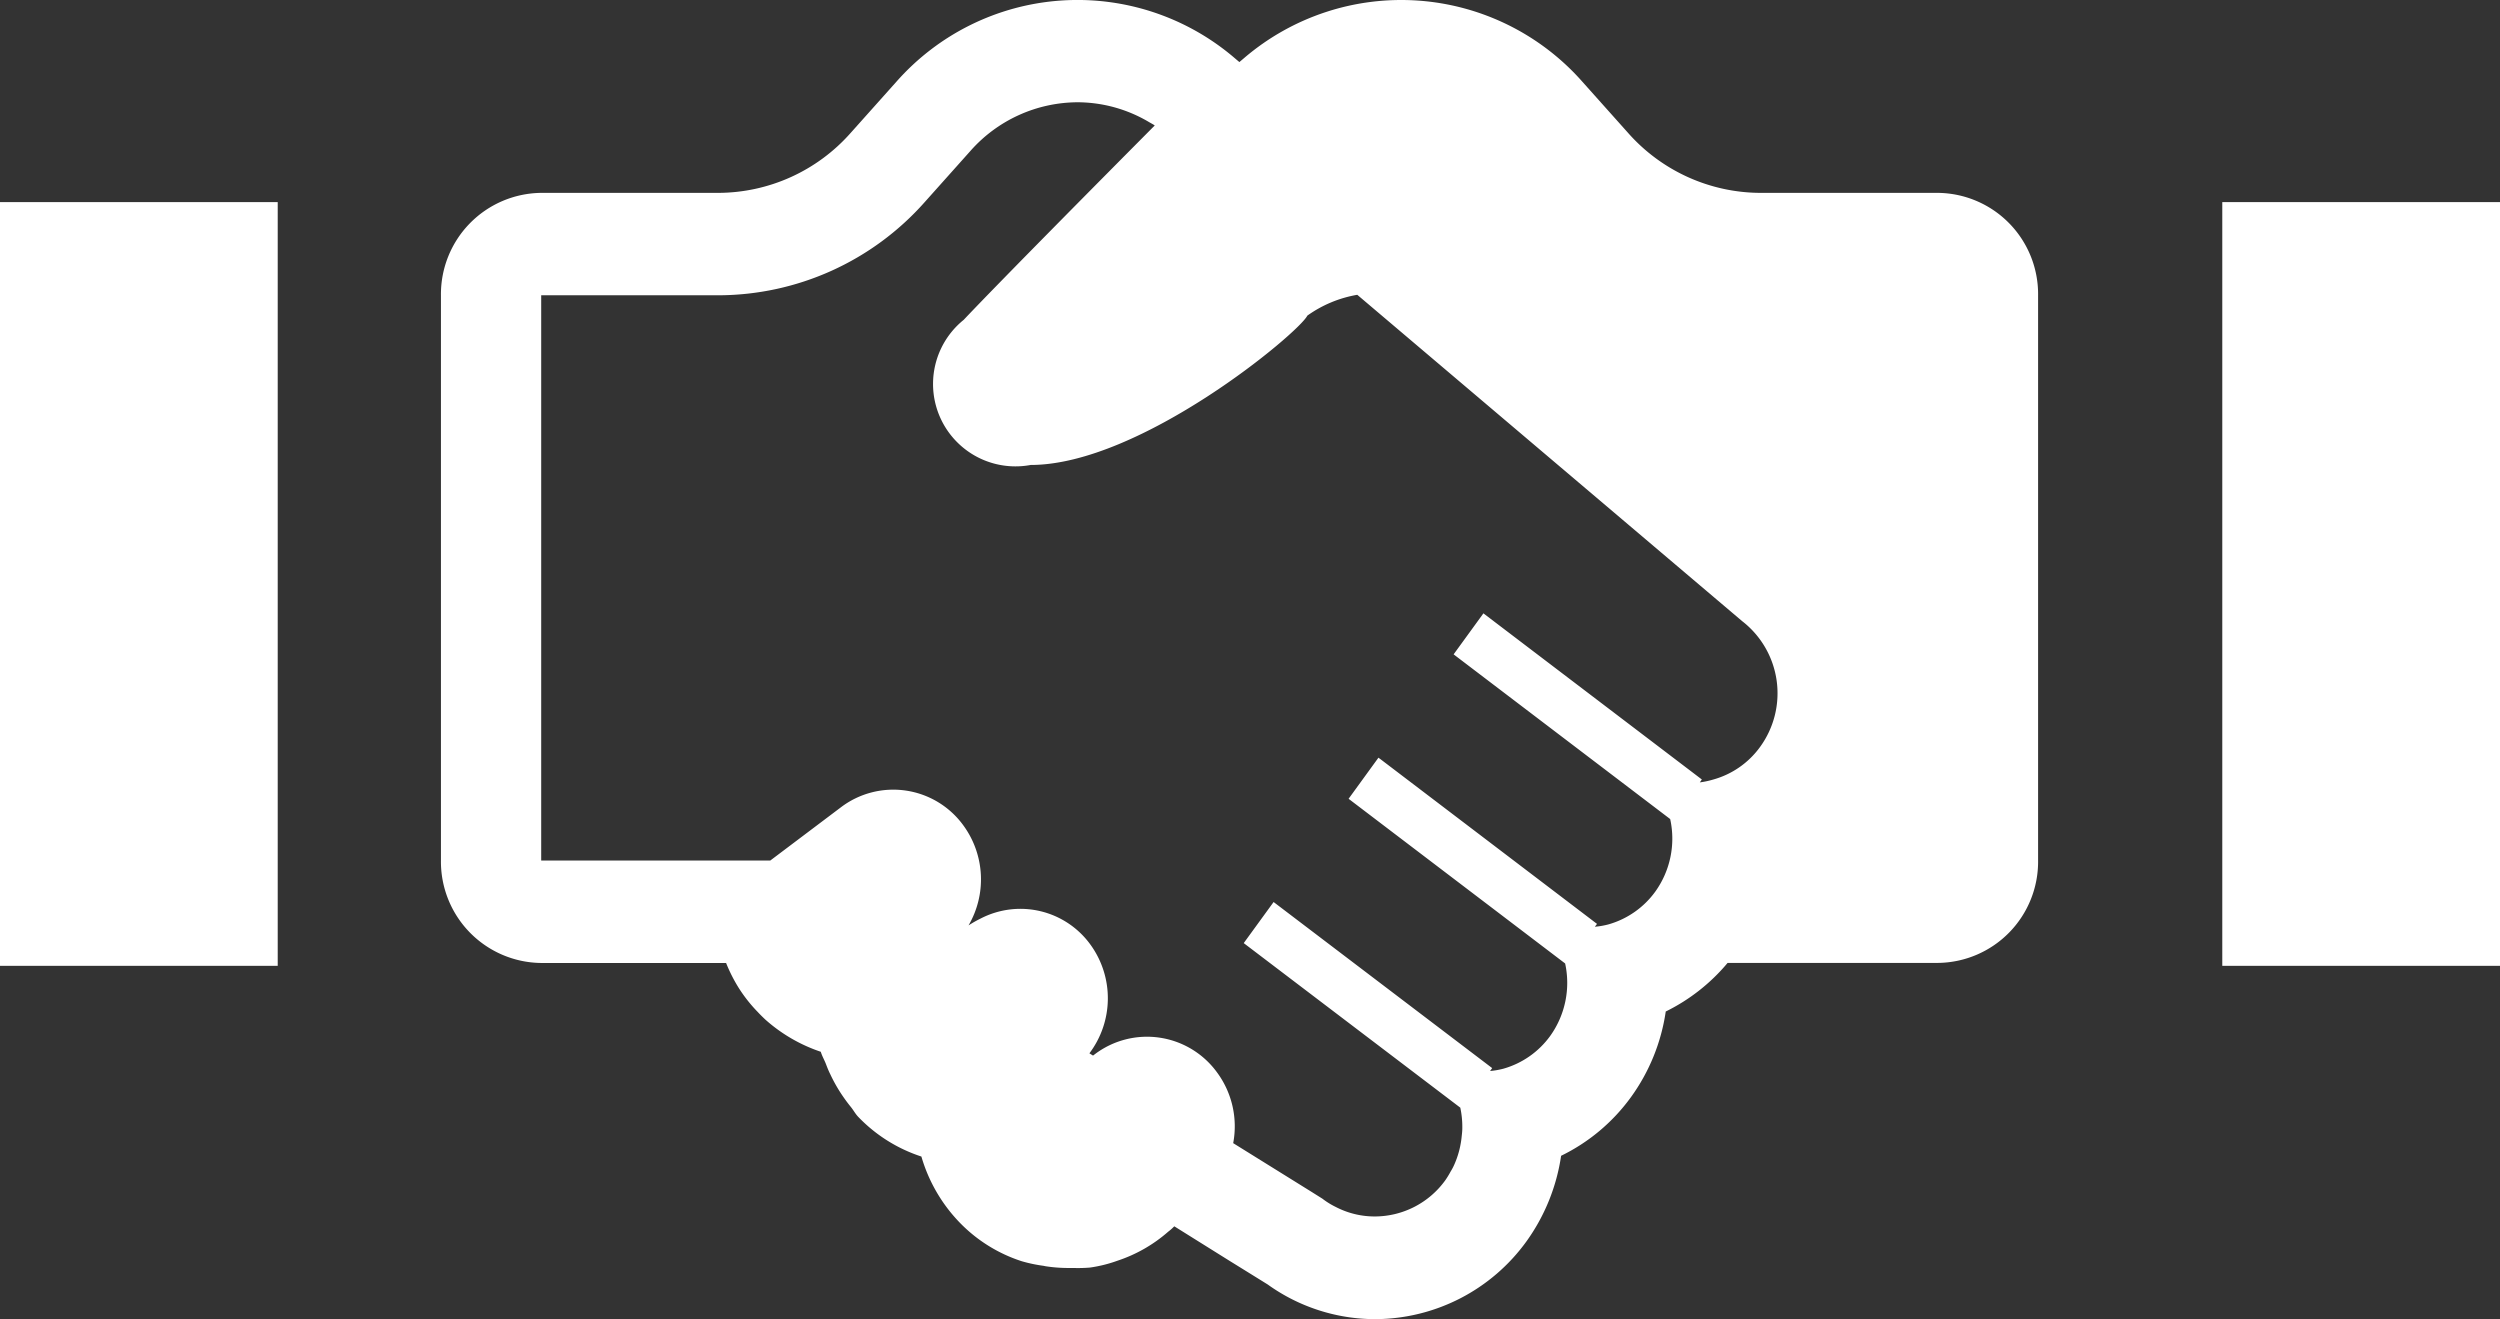<svg xmlns="http://www.w3.org/2000/svg" width="36.008" height="19" viewBox="0 0 36.008 19"><rect x="0" y="0" width="36.008" height="19" fill="#333333" stroke="none"/><g transform="translate(-15 -146.447)"><path d="M451.008,162.369h0v-.011h-4v10.989h0v.011h4V162.369Z" transform="translate(-400 -13)" fill="#fff"/><path d="M110.909,124.225H108.36a2.555,2.555,0,0,1-1.908-.861l-.661-.74a3.48,3.48,0,0,0-4.868-.344l-.072.061-.072-.061a3.479,3.479,0,0,0-4.868.344l-.661.74a2.555,2.555,0,0,1-1.906.861H90.793a1.46,1.46,0,0,0-1.442,1.475v8.142a1.46,1.46,0,0,0,1.442,1.475h2.665a2.252,2.252,0,0,0,.185.364,2.123,2.123,0,0,0,.271.342c.034.037.072.074.108.108a2.3,2.3,0,0,0,.8.465c.018.061.051.116.074.176s.039.1.062.146a2.206,2.206,0,0,0,.183.32q.054.079.115.154c.038.047.065.1.107.143a2.212,2.212,0,0,0,.908.57,2.283,2.283,0,0,0,.543.942,2.176,2.176,0,0,0,.9.565,2.145,2.145,0,0,0,.317.067l.029.006a2.155,2.155,0,0,0,.313.025l.026,0c.019,0,.038,0,.058,0a2.152,2.152,0,0,0,.242-.006,1.975,1.975,0,0,0,.4-.1,2.108,2.108,0,0,0,.726-.416.7.7,0,0,0,.079-.069l.01-.009.8.5.144.089.4.248a2.658,2.658,0,0,0,1.552.5,2.7,2.7,0,0,0,2.175-1.119,2.809,2.809,0,0,0,.5-1.234,2.7,2.7,0,0,0,1.007-.846,2.787,2.787,0,0,0,.5-1.232,2.728,2.728,0,0,0,.891-.7h3.03a1.458,1.458,0,0,0,1.442-1.475V125.7A1.458,1.458,0,0,0,110.909,124.225Zm-3.427,8.492.03-.043-3.137-2.386,0,0h0l-.009-.007-.423.582h0l-.006.009,3.119,2.372a1.31,1.31,0,0,1-.216,1.047,1.256,1.256,0,0,1-.669.469,1.108,1.108,0,0,1-.2.035l.024-.032h0l.007-.009-3.121-2.374-.018-.013h0l-.009-.007-.43.592,3.119,2.372a1.313,1.313,0,0,1-.216,1.045,1.256,1.256,0,0,1-.671.47,1.145,1.145,0,0,1-.194.034l.03-.042-3.148-2.392-.424.583h0l-.006.009,3.119,2.37a1.327,1.327,0,0,1,.029.293c0,.047-.006.093-.011.14s-.011.08-.019.12a1.3,1.3,0,0,1-.086.268c-.016.036-.034.07-.053.1a1.24,1.24,0,0,1-.075.123,1.254,1.254,0,0,1-1.017.523,1.218,1.218,0,0,1-.564-.138,1.1,1.1,0,0,1-.19-.118l-.159-.1-1.126-.7a1.308,1.308,0,0,0-.227-1.011,1.247,1.247,0,0,0-1.771-.266l-.021.016-.052-.033a1.316,1.316,0,0,0,.018-1.561,1.245,1.245,0,0,0-1.583-.381,1.669,1.669,0,0,0-.176.1,1.317,1.317,0,0,0-.069-1.433,1.247,1.247,0,0,0-1.771-.267l-1.015.765h-3.3V125.7h2.552a3.983,3.983,0,0,0,2.97-1.34l.661-.74a2.07,2.07,0,0,1,1.548-.7,2.028,2.028,0,0,1,1.013.279c.031.019.063.034.093.055-.68.685-2.216,2.233-2.752,2.8a1.187,1.187,0,0,0,.965,2.09c1.582,0,3.865-1.905,3.985-2.151a1.747,1.747,0,0,1,.719-.3l5.543,4.7a1.314,1.314,0,0,1,.259,1.812,1.244,1.244,0,0,1-.679.471A1.207,1.207,0,0,1,107.482,132.716Z" transform="translate(-68 25)" fill="#fff"/><path d="M.01,162.358H0v11H4v-11H.01Z" transform="translate(15 -13)" fill="#fff"/></g></svg>